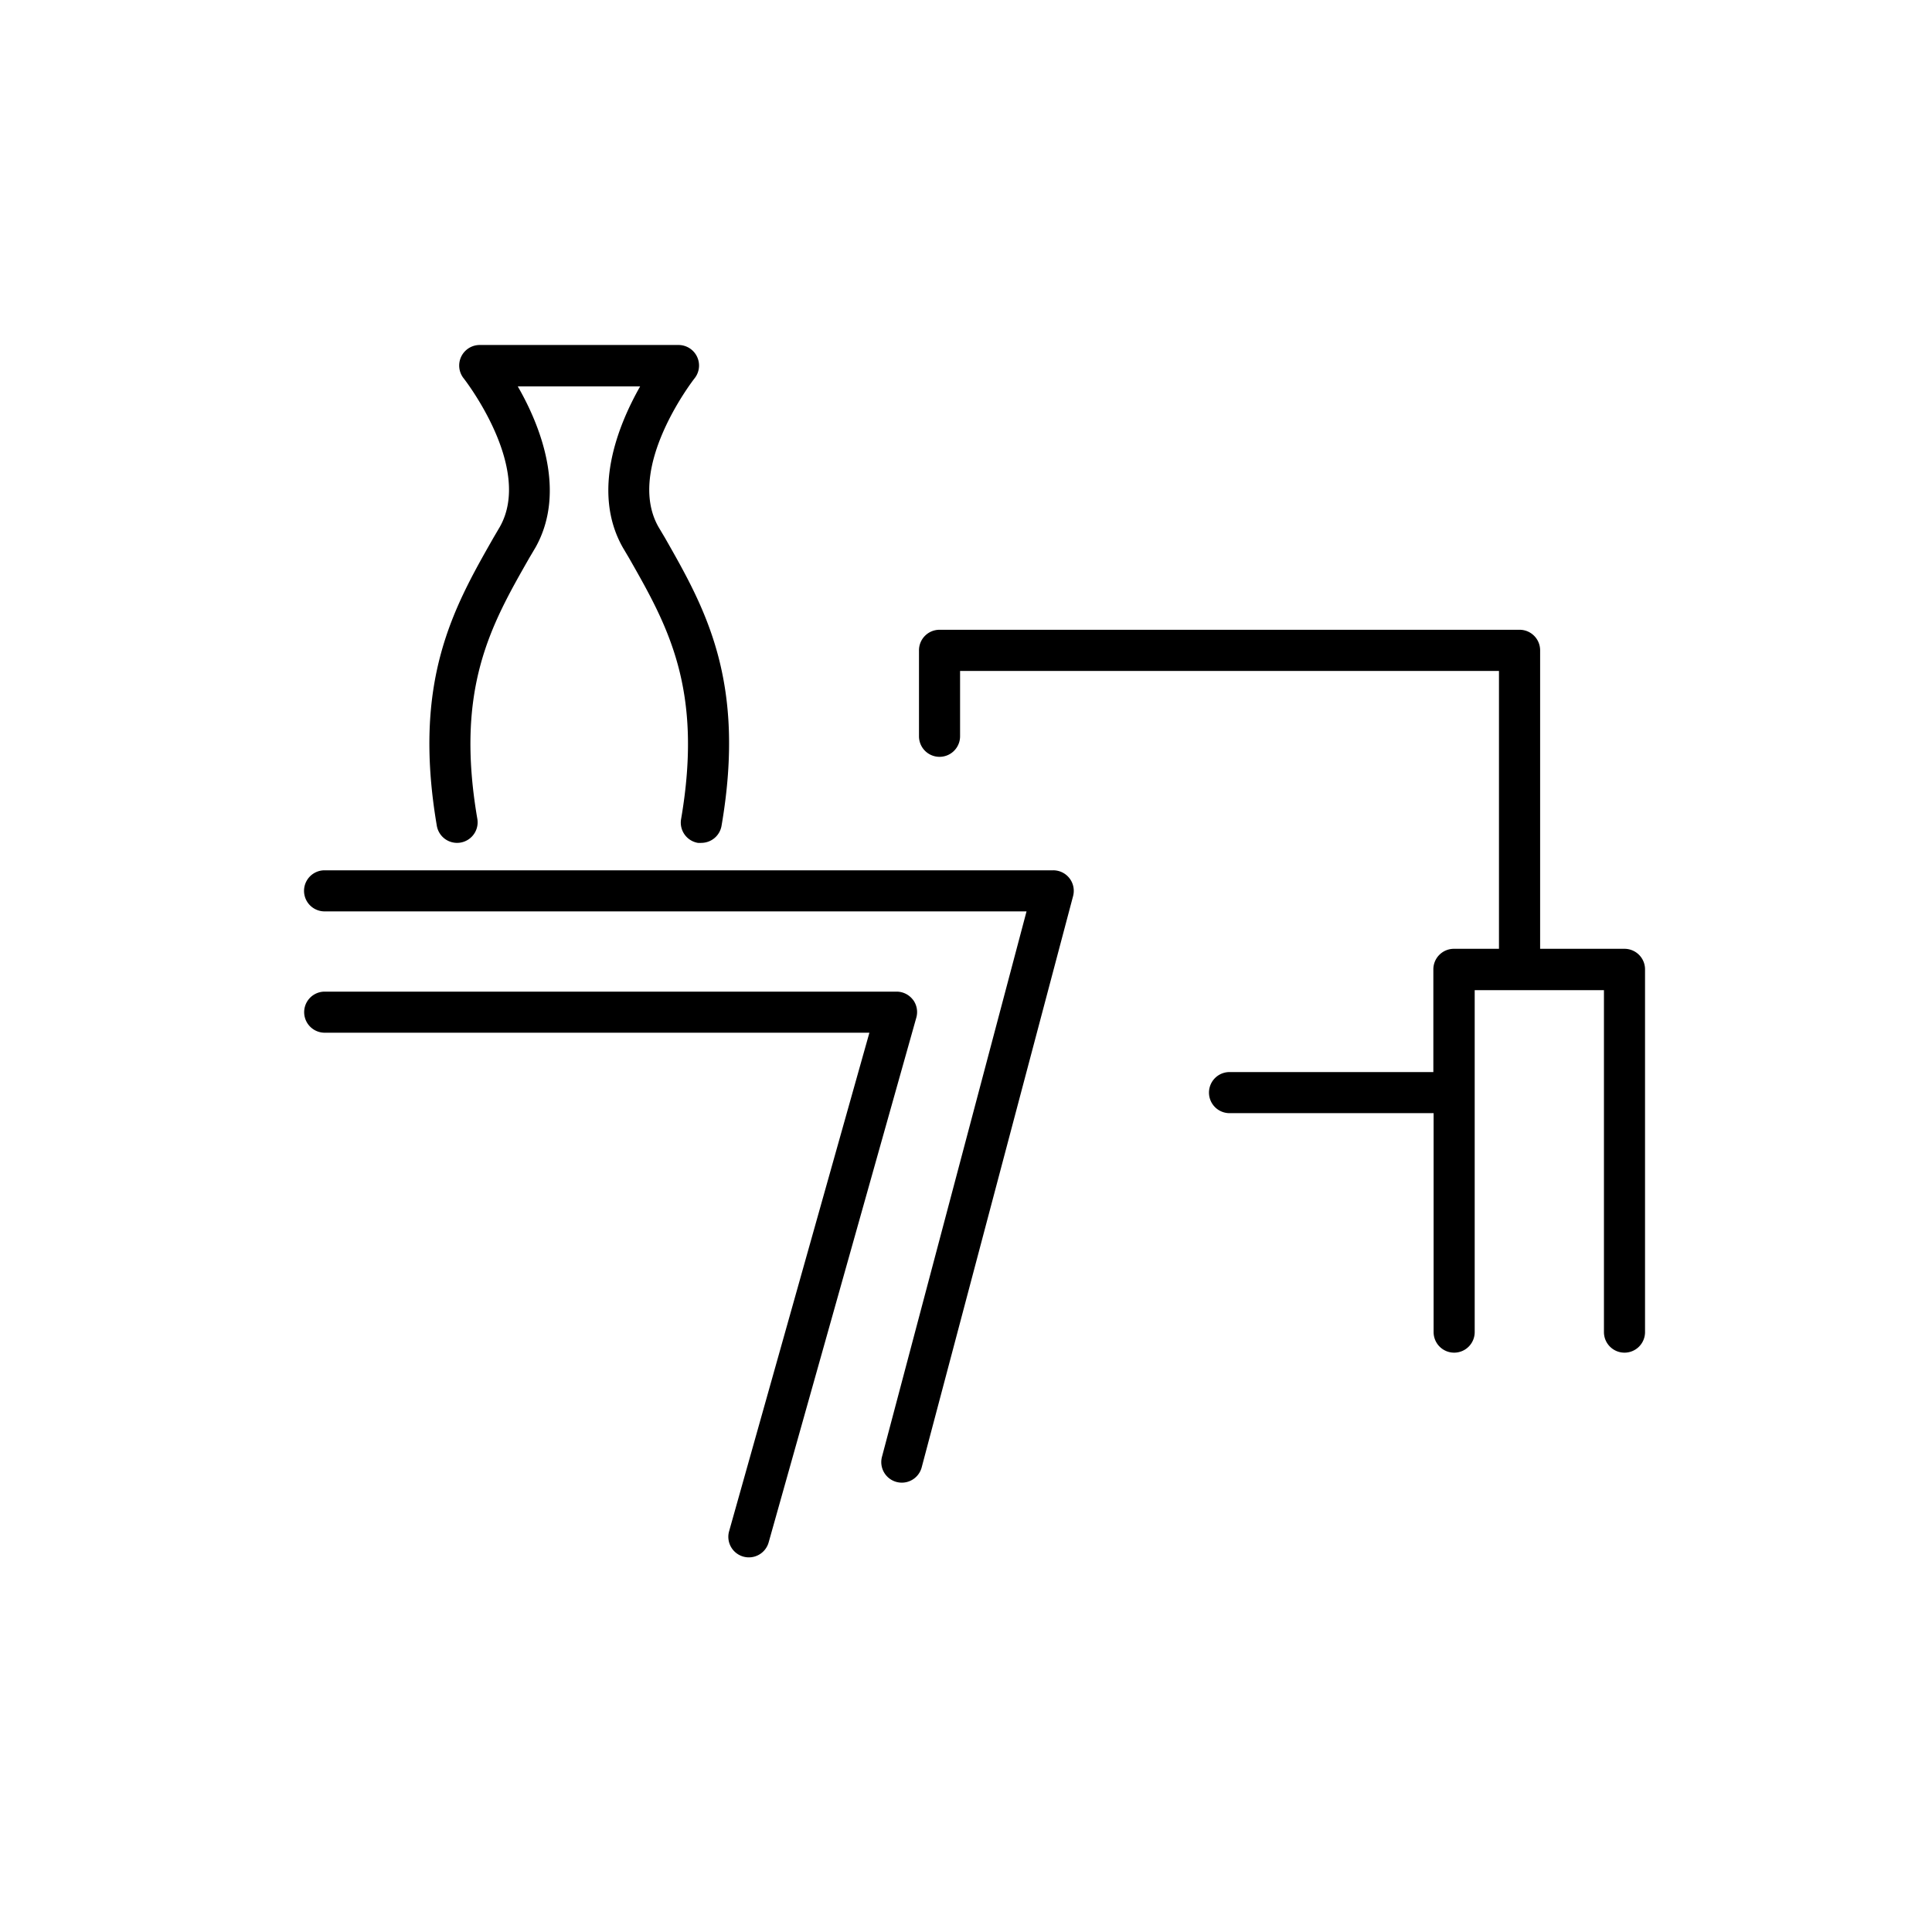 <?xml version="1.0" encoding="UTF-8"?>
<svg xmlns="http://www.w3.org/2000/svg" viewBox="0 0 300 300">
  <title>icons-noggi_</title>
  <path d="M166.07,136.38a3.19,3.19,0,0,1,.56,2.76l-23.51,88.71a3.19,3.19,0,0,1-6.17-1.63l22.45-84.7h-109a3.19,3.19,0,0,1,0-6.38H163.54A3.19,3.19,0,0,1,166.07,136.38Zm-24.31,18.86a3.19,3.19,0,0,0-2.54-1.26H50.42a3.19,3.19,0,0,0,0,6.38H135l-21.77,77.36a3.19,3.19,0,1,0,6.14,1.73L142.29,158A3.19,3.19,0,0,0,141.77,155.24ZM76.63,83.49C70.4,94.42,64,105.72,67.83,128.23a3.19,3.19,0,1,0,6.29-1.08c-3.48-20.26,2.12-30.09,8.06-40.5l1-1.69C88,76.29,83.86,66,80.4,60h19C96,66,91.79,76.29,96.7,85l1,1.69c5.93,10.41,11.54,20.24,8.06,40.5a3.19,3.19,0,0,0,2.6,3.69,3.23,3.23,0,0,0,.54,0,3.19,3.19,0,0,0,3.14-2.65c3.87-22.51-2.57-33.81-8.8-44.74l-1-1.68c-5.2-9.19,5.5-22.93,5.61-23.06a3.19,3.19,0,0,0-2.5-5.18H74.48A3.19,3.19,0,0,0,72,58.75c.11.14,10.82,13.87,5.61,23.07Zm175.63,63.84H239.15V101A3.19,3.19,0,0,0,236,97.79H145.89A3.19,3.19,0,0,0,142.7,101v13.33a3.19,3.19,0,0,0,6.38,0V104.18h83.68v43.15h-7a3.19,3.19,0,0,0-3.19,3.19v15.95H190.92a3.19,3.19,0,1,0,0,6.38h31.69v34a3.19,3.19,0,0,0,6.38,0v-53.1h20.07v53.1a3.19,3.19,0,0,0,6.38,0V150.52A3.19,3.19,0,0,0,252.26,147.33Z"></path>
</svg>
